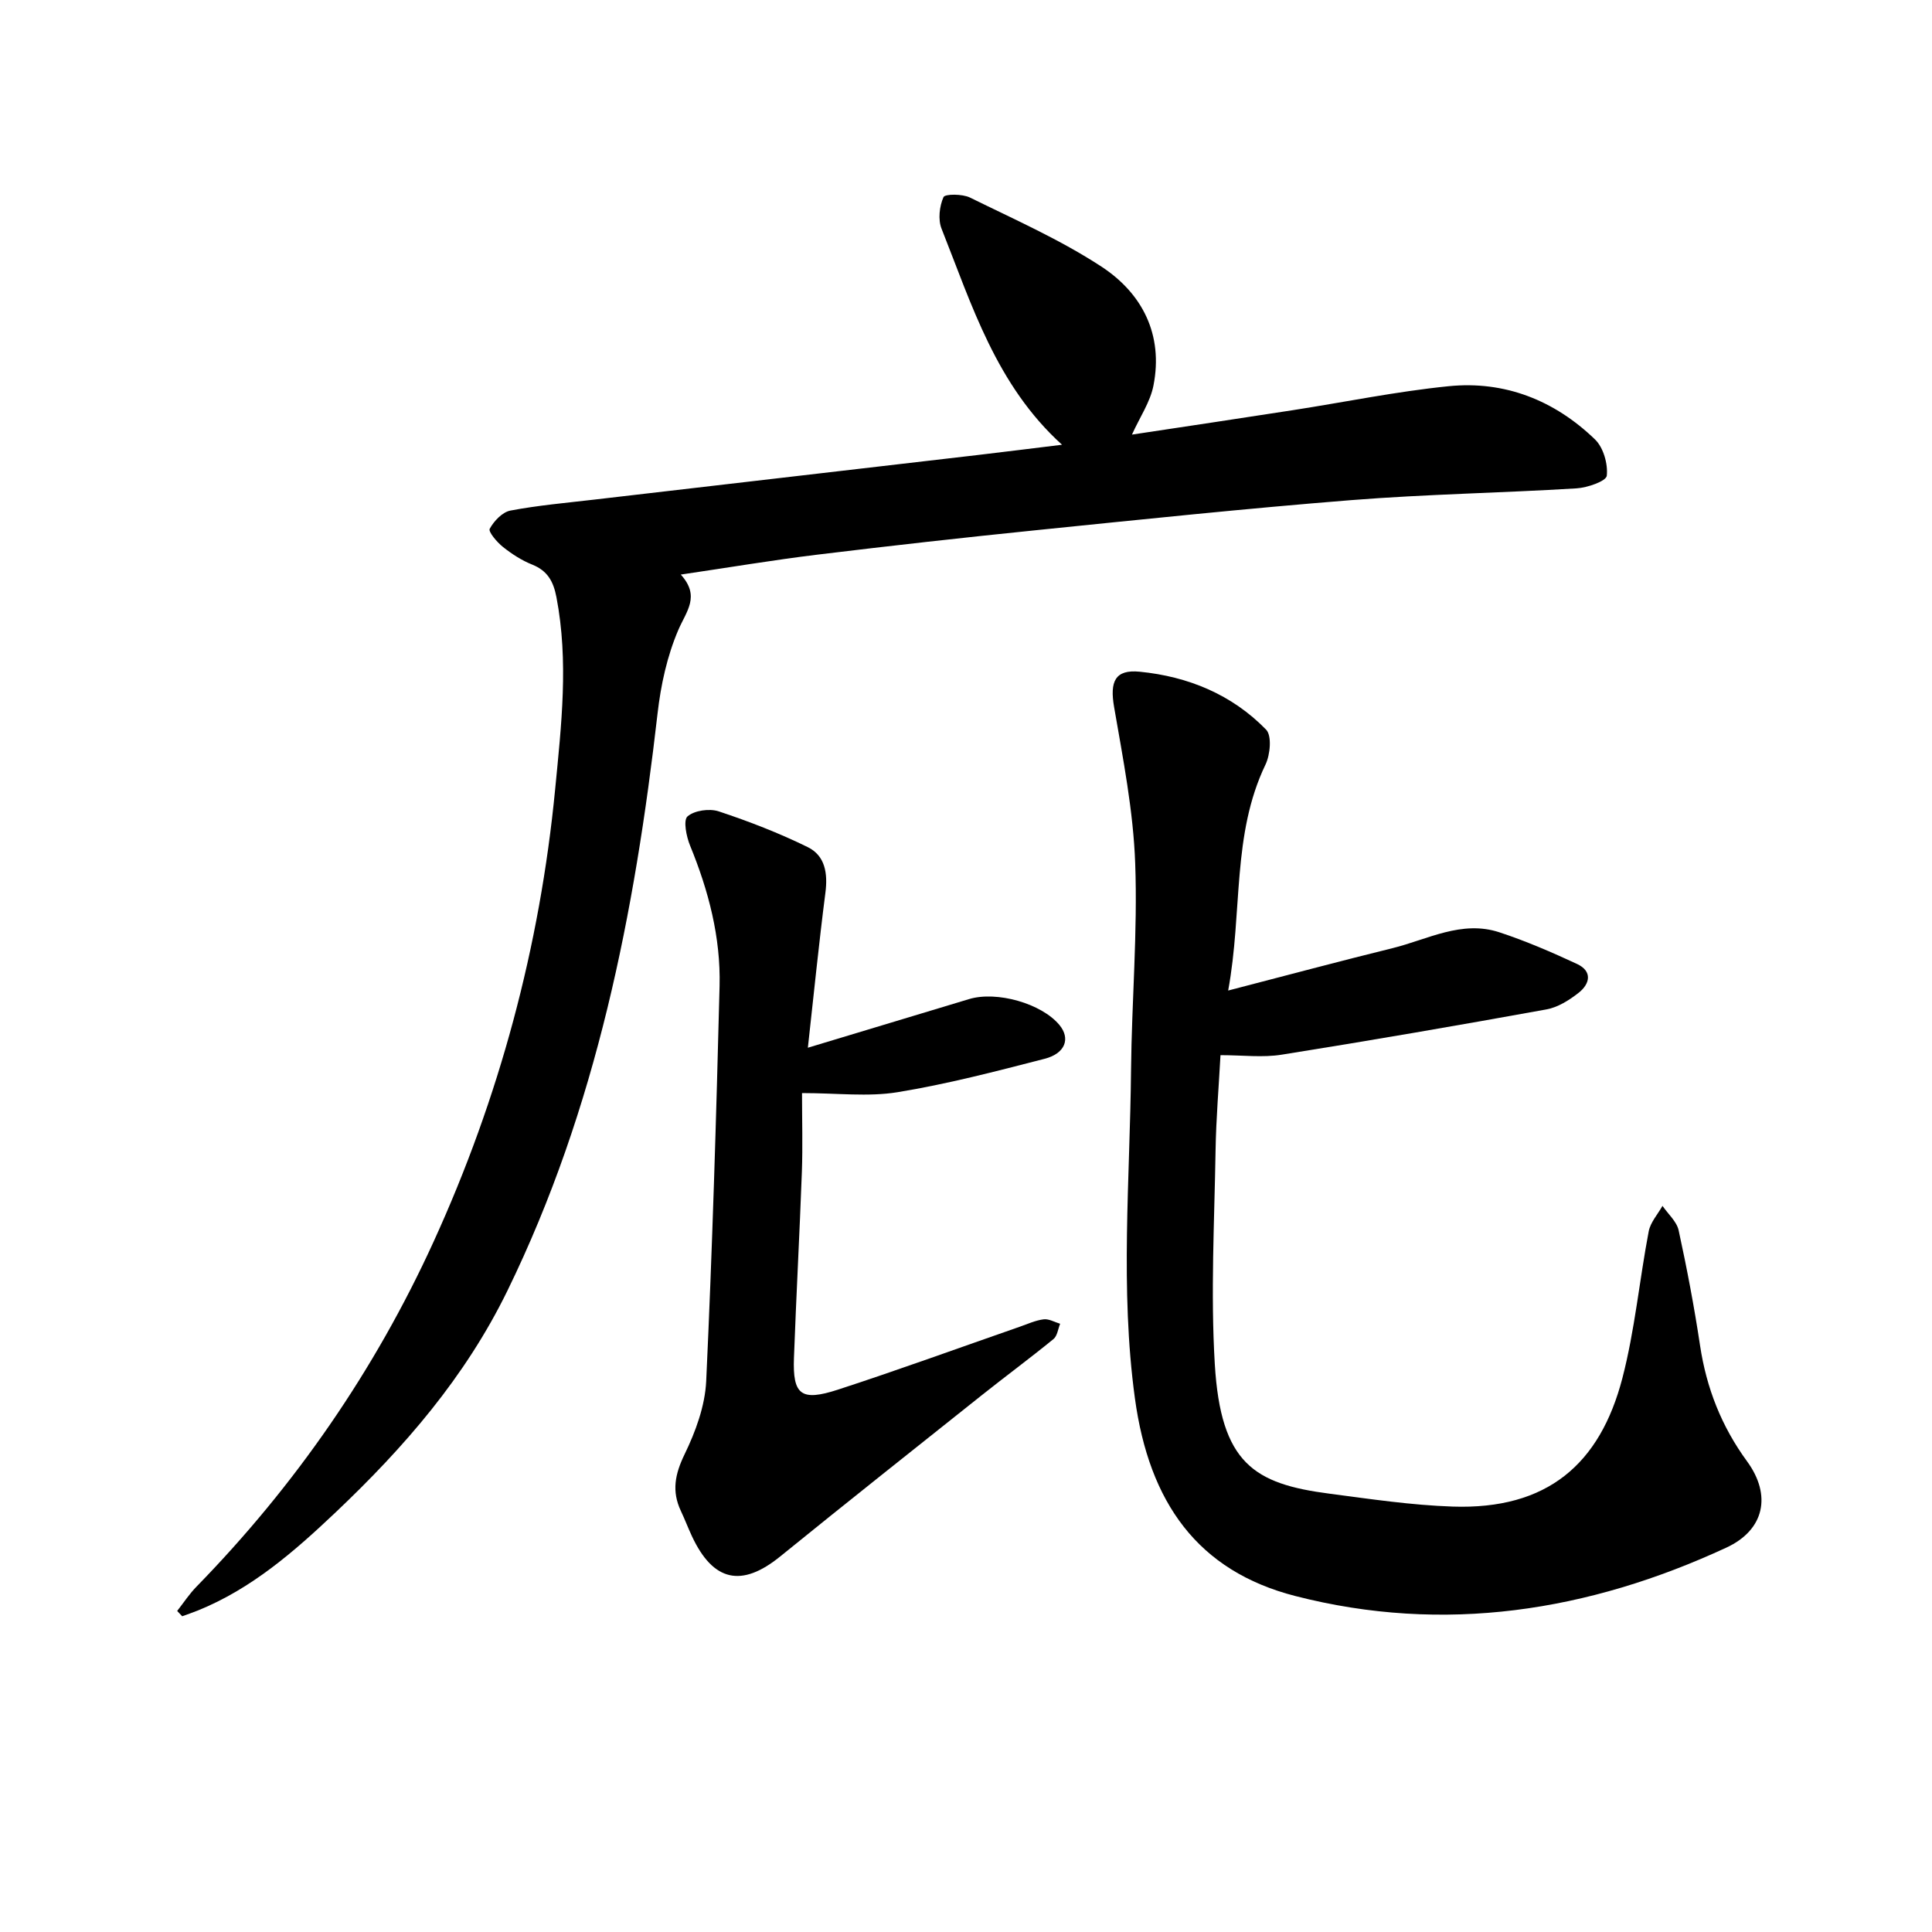 <svg enable-background="new 0 0 400 400" viewBox="0 0 400 400" xmlns="http://www.w3.org/2000/svg"><path d="m140.95 118.96c4.08 4.5 1.16 7.57-.51 11.46-2.32 5.4-3.63 11.42-4.3 17.3-4.73 41.31-12.63 81.7-31.08 119.5-8.75 17.92-21.36 32.43-35.63 45.95-8.59 8.13-17.36 15.76-28.45 20.26-1.07.43-2.17.8-3.26 1.2-.35-.37-.69-.73-1.04-1.1 1.33-1.69 2.51-3.51 4.01-5.04 20.47-20.98 36.93-44.8 49.08-71.41 13.6-29.77 22.01-61.07 25.17-93.69 1.28-13.23 2.82-26.47.26-39.77-.63-3.25-1.83-5.44-5-6.72-2.18-.87-4.24-2.2-6.08-3.67-1.23-.98-3.06-3.14-2.73-3.75.87-1.6 2.61-3.45 4.28-3.77 5.75-1.09 11.61-1.6 17.43-2.28 26.43-3.08 52.86-6.14 79.29-9.22 5.65-.66 11.3-1.38 17.49-2.13-13.64-12.37-18.66-28.92-24.94-44.73-.76-1.9-.44-4.64.4-6.54.3-.68 3.91-.68 5.48.09 9.2 4.53 18.68 8.71 27.22 14.3 8.48 5.55 12.84 14.11 10.77 24.63-.67 3.42-2.83 6.55-4.45 10.15 11.12-1.68 22.17-3.33 33.2-5.04 10.79-1.67 21.52-3.89 32.37-4.98 11.63-1.17 21.92 2.93 30.3 11.02 1.74 1.68 2.7 5.08 2.44 7.51-.12 1.13-4.02 2.49-6.28 2.62-15.51.95-31.07 1.2-46.56 2.43-21.79 1.73-43.55 4.02-65.3 6.23-15.13 1.54-30.24 3.23-45.34 5.07-9.13 1.11-18.18 2.64-28.24 4.12z"/><path d="m252.69 218.46c-.35 6.5-.91 13.1-1.02 19.7-.24 14.75-1.04 29.55-.16 44.25 1.23 20.59 8.14 24.81 23.75 26.84 8.46 1.11 16.96 2.38 25.47 2.67 19.61.67 30.53-8.77 35.17-26.6 2.58-9.93 3.52-20.28 5.45-30.39.36-1.87 1.87-3.52 2.85-5.27 1.15 1.69 2.95 3.23 3.35 5.09 1.72 7.9 3.23 15.85 4.43 23.84 1.33 8.81 4.43 16.71 9.72 23.95 5.15 7.04 3.61 14.23-4.28 17.88-28.57 13.23-58.43 17.93-89.24 10.02-20.21-5.19-30.26-19.35-33.21-40.94-3.1-22.68-1.02-45.31-.8-67.96.14-14.28 1.38-28.57.86-42.81-.39-10.83-2.52-21.63-4.37-32.36-.91-5.27.19-7.8 5.3-7.3 10.03.99 19.1 4.72 26.18 12 1.21 1.25.85 5.18-.13 7.22-7 14.57-4.72 30.43-7.73 46.79 12.12-3.14 23.04-6.07 34.01-8.77 7.27-1.79 14.33-5.86 22.13-3.29 5.48 1.8 10.82 4.11 16.07 6.55 3.26 1.51 2.71 4.14.32 6-1.94 1.52-4.29 3-6.65 3.42-18.21 3.3-36.46 6.45-54.74 9.36-3.96.65-8.13.11-12.73.11z"/><path d="m167.26 216.92c11.63-3.51 22.51-6.78 33.38-10.07 5.73-1.73 15.01.91 18.7 5.36 2.31 2.78 1.26 5.89-3.06 7-10.09 2.6-20.21 5.25-30.47 6.92-6.09.99-12.48.18-19.76.18 0 5.59.16 10.96-.03 16.31-.47 12.84-1.17 25.67-1.64 38.51-.28 7.66 1.46 9.07 9.11 6.58 12.62-4.11 25.09-8.66 37.63-13.02 1.64-.57 3.27-1.33 4.97-1.54 1.08-.13 2.27.59 3.4.92-.44 1.08-.59 2.53-1.38 3.17-4.92 4.01-10.02 7.78-14.98 11.73-13.89 11.06-27.81 22.09-41.6 33.28-7.97 6.47-13.87 5.23-18.28-4.21-.8-1.72-1.48-3.51-2.29-5.23-1.91-4.06-1.22-7.59.76-11.68 2.29-4.71 4.25-10.04 4.49-15.19 1.27-27.25 2.08-54.52 2.77-81.78.25-10.08-2.27-19.73-6.1-29.07-.78-1.89-1.45-5.27-.54-6.06 1.44-1.25 4.55-1.68 6.48-1.04 6.27 2.08 12.47 4.48 18.4 7.39 3.62 1.77 4.19 5.44 3.67 9.46-1.35 10.49-2.4 21.02-3.63 32.08z"/></svg>